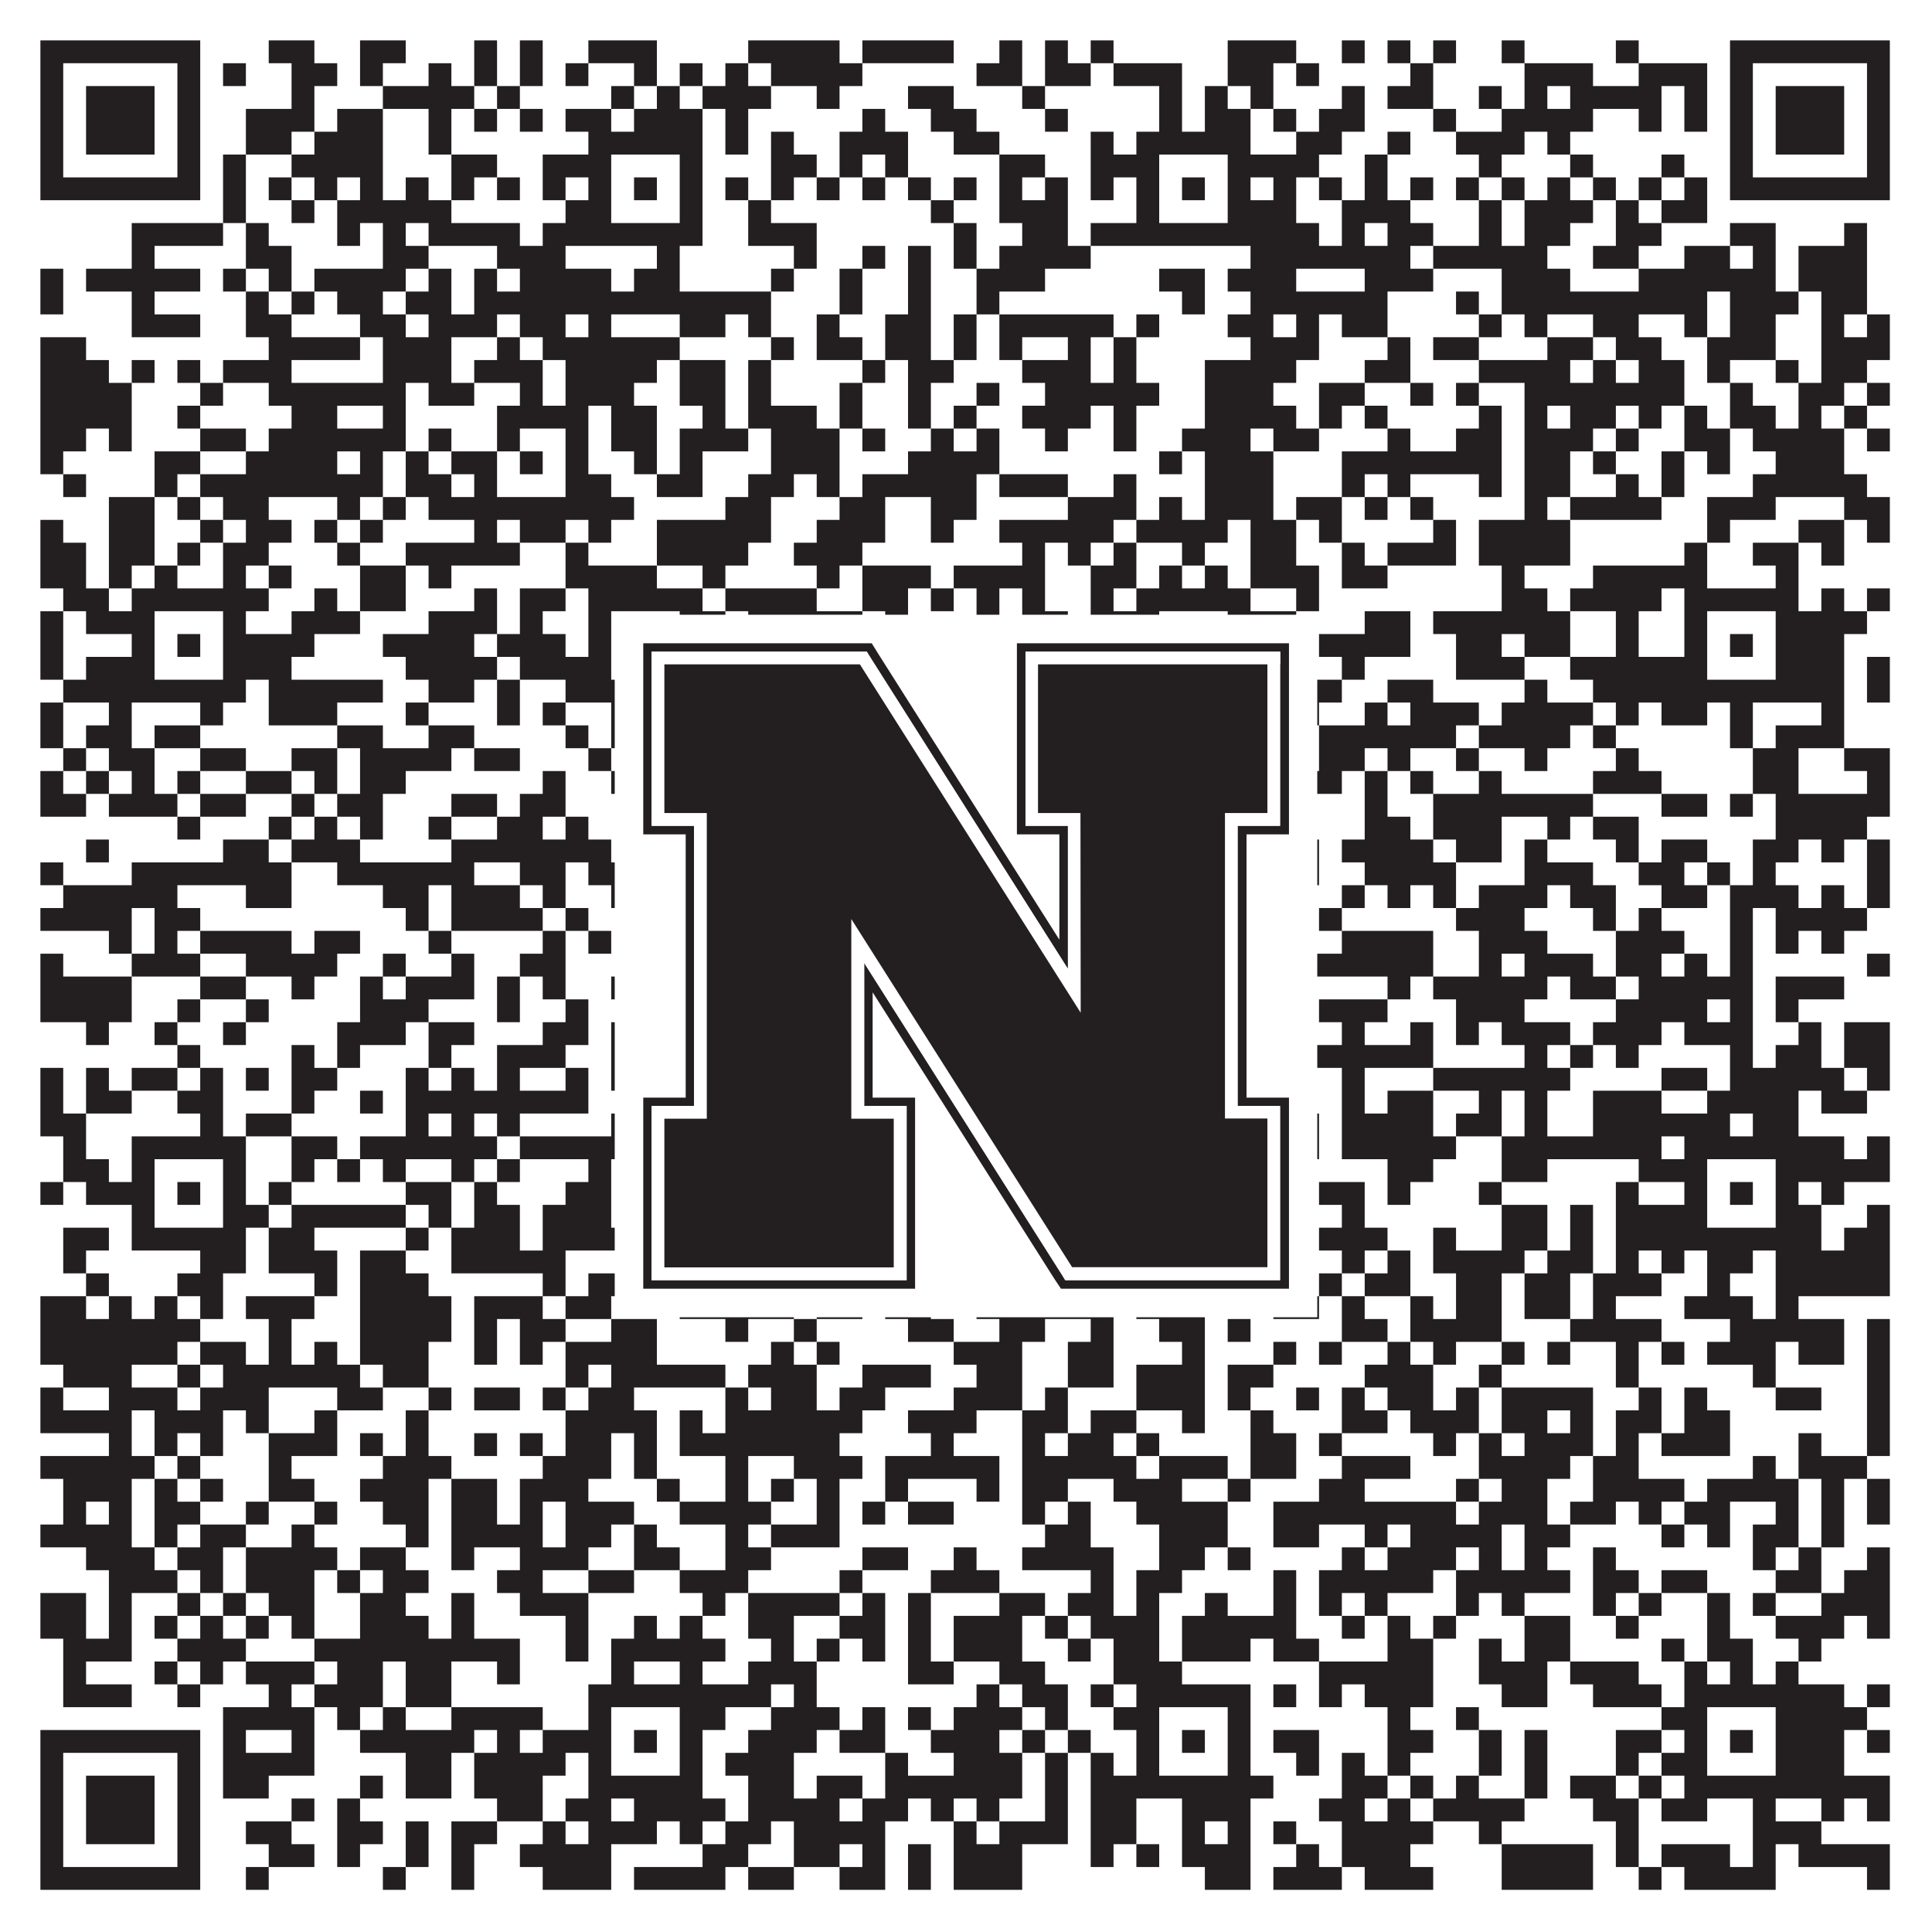 <?xml version="1.0"?>
<svg xmlns="http://www.w3.org/2000/svg" xmlns:xlink="http://www.w3.org/1999/xlink" version="1.1" width="1100px" height="1100px" viewBox="0 0 1100 1100"><rect x="0" y="0" width="1100" height="1100" fill="#ffffff" fill-opacity="1"/><path fill="#231f20" fill-opacity="1" d="M23,23L114,23L114,36L23,36ZM153,23L179,23L179,36L153,36ZM205,23L231,23L231,36L205,36ZM270,23L283,23L283,36L270,36ZM296,23L309,23L309,36L296,36ZM335,23L374,23L374,36L335,36ZM426,23L478,23L478,36L426,36ZM491,23L543,23L543,36L491,36ZM569,23L582,23L582,36L569,36ZM595,23L608,23L608,36L595,36ZM621,23L634,23L634,36L621,36ZM699,23L738,23L738,36L699,36ZM764,23L777,23L777,36L764,36ZM790,23L803,23L803,36L790,36ZM816,23L829,23L829,36L816,36ZM855,23L868,23L868,36L855,36ZM920,23L933,23L933,36L920,36ZM985,23L1076,23L1076,36L985,36ZM23,36L36,36L36,49L23,49ZM101,36L114,36L114,49L101,49ZM127,36L140,36L140,49L127,49ZM166,36L192,36L192,49L166,49ZM205,36L218,36L218,49L205,49ZM244,36L257,36L257,49L244,49ZM270,36L283,36L283,49L270,49ZM296,36L309,36L309,49L296,49ZM322,36L335,36L335,49L322,49ZM361,36L374,36L374,49L361,49ZM387,36L400,36L400,49L387,49ZM413,36L426,36L426,49L413,49ZM439,36L491,36L491,49L439,49ZM556,36L582,36L582,49L556,49ZM595,36L621,36L621,49L595,49ZM634,36L673,36L673,49L634,49ZM699,36L725,36L725,49L699,49ZM738,36L751,36L751,49L738,49ZM803,36L816,36L816,49L803,49ZM868,36L907,36L907,49L868,49ZM933,36L972,36L972,49L933,49ZM985,36L998,36L998,49L985,49ZM1063,36L1076,36L1076,49L1063,49ZM23,49L36,49L36,62L23,62ZM49,49L88,49L88,62L49,62ZM101,49L114,49L114,62L101,62ZM166,49L179,49L179,62L166,62ZM218,49L270,49L270,62L218,62ZM283,49L296,49L296,62L283,62ZM348,49L361,49L361,62L348,62ZM374,49L387,49L387,62L374,62ZM400,49L439,49L439,62L400,62ZM465,49L478,49L478,62L465,62ZM517,49L543,49L543,62L517,62ZM582,49L595,49L595,62L582,62ZM660,49L673,49L673,62L660,62ZM686,49L699,49L699,62L686,62ZM712,49L725,49L725,62L712,62ZM764,49L777,49L777,62L764,62ZM790,49L816,49L816,62L790,62ZM842,49L855,49L855,62L842,62ZM868,49L881,49L881,62L868,62ZM894,49L946,49L946,62L894,62ZM959,49L972,49L972,62L959,62ZM985,49L998,49L998,62L985,62ZM1011,49L1050,49L1050,62L1011,62ZM1063,49L1076,49L1076,62L1063,62ZM23,62L36,62L36,75L23,75ZM49,62L88,62L88,75L49,75ZM101,62L114,62L114,75L101,75ZM140,62L179,62L179,75L140,75ZM192,62L218,62L218,75L192,75ZM244,62L257,62L257,75L244,75ZM270,62L283,62L283,75L270,75ZM296,62L309,62L309,75L296,75ZM322,62L348,62L348,75L322,75ZM361,62L400,62L400,75L361,75ZM413,62L426,62L426,75L413,75ZM491,62L504,62L504,75L491,75ZM530,62L556,62L556,75L530,75ZM595,62L608,62L608,75L595,75ZM660,62L673,62L673,75L660,75ZM686,62L712,62L712,75L686,75ZM725,62L738,62L738,75L725,75ZM751,62L777,62L777,75L751,75ZM816,62L829,62L829,75L816,75ZM855,62L907,62L907,75L855,75ZM933,62L946,62L946,75L933,75ZM959,62L972,62L972,75L959,75ZM985,62L998,62L998,75L985,75ZM1011,62L1050,62L1050,75L1011,75ZM1063,62L1076,62L1076,75L1063,75ZM23,75L36,75L36,88L23,88ZM49,75L88,75L88,88L49,88ZM101,75L114,75L114,88L101,88ZM140,75L166,75L166,88L140,88ZM179,75L218,75L218,88L179,88ZM244,75L257,75L257,88L244,88ZM335,75L400,75L400,88L335,88ZM413,75L426,75L426,88L413,88ZM439,75L452,75L452,88L439,88ZM478,75L517,75L517,88L478,88ZM543,75L569,75L569,88L543,88ZM621,75L634,75L634,88L621,88ZM647,75L712,75L712,88L647,88ZM738,75L764,75L764,88L738,88ZM790,75L803,75L803,88L790,88ZM829,75L868,75L868,88L829,88ZM881,75L894,75L894,88L881,88ZM985,75L998,75L998,88L985,88ZM1011,75L1050,75L1050,88L1011,88ZM1063,75L1076,75L1076,88L1063,88ZM23,88L36,88L36,101L23,101ZM101,88L114,88L114,101L101,101ZM127,88L140,88L140,101L127,101ZM166,88L218,88L218,101L166,101ZM257,88L283,88L283,101L257,101ZM309,88L348,88L348,101L309,101ZM387,88L400,88L400,101L387,101ZM439,88L465,88L465,101L439,101ZM478,88L491,88L491,101L478,101ZM504,88L517,88L517,101L504,101ZM569,88L595,88L595,101L569,101ZM621,88L660,88L660,101L621,101ZM699,88L751,88L751,101L699,101ZM777,88L790,88L790,101L777,101ZM842,88L855,88L855,101L842,101ZM894,88L907,88L907,101L894,101ZM946,88L959,88L959,101L946,101ZM985,88L998,88L998,101L985,101ZM1063,88L1076,88L1076,101L1063,101ZM23,101L114,101L114,114L23,114ZM127,101L140,101L140,114L127,114ZM153,101L166,101L166,114L153,114ZM179,101L192,101L192,114L179,114ZM205,101L218,101L218,114L205,114ZM231,101L244,101L244,114L231,114ZM257,101L270,101L270,114L257,114ZM283,101L296,101L296,114L283,114ZM309,101L322,101L322,114L309,114ZM335,101L348,101L348,114L335,114ZM361,101L374,101L374,114L361,114ZM387,101L400,101L400,114L387,114ZM413,101L426,101L426,114L413,114ZM439,101L452,101L452,114L439,114ZM465,101L478,101L478,114L465,114ZM491,101L504,101L504,114L491,114ZM517,101L530,101L530,114L517,114ZM543,101L556,101L556,114L543,114ZM569,101L582,101L582,114L569,114ZM595,101L608,101L608,114L595,114ZM621,101L634,101L634,114L621,114ZM647,101L660,101L660,114L647,114ZM673,101L686,101L686,114L673,114ZM699,101L712,101L712,114L699,114ZM725,101L738,101L738,114L725,114ZM751,101L764,101L764,114L751,114ZM777,101L790,101L790,114L777,114ZM803,101L816,101L816,114L803,114ZM829,101L842,101L842,114L829,114ZM855,101L868,101L868,114L855,114ZM881,101L894,101L894,114L881,114ZM907,101L920,101L920,114L907,114ZM933,101L946,101L946,114L933,114ZM959,101L972,101L972,114L959,114ZM985,101L1076,101L1076,114L985,114ZM127,114L140,114L140,127L127,127ZM166,114L179,114L179,127L166,127ZM192,114L257,114L257,127L192,127ZM322,114L348,114L348,127L322,127ZM387,114L400,114L400,127L387,127ZM426,114L439,114L439,127L426,127ZM530,114L543,114L543,127L530,127ZM569,114L608,114L608,127L569,127ZM647,114L660,114L660,127L647,127ZM699,114L738,114L738,127L699,127ZM764,114L803,114L803,127L764,127ZM842,114L855,114L855,127L842,127ZM868,114L907,114L907,127L868,127ZM920,114L933,114L933,127L920,127ZM946,114L972,114L972,127L946,127ZM75,127L127,127L127,140L75,140ZM140,127L153,127L153,140L140,140ZM192,127L205,127L205,140L192,140ZM218,127L231,127L231,140L218,140ZM244,127L296,127L296,140L244,140ZM309,127L400,127L400,140L309,140ZM426,127L465,127L465,140L426,140ZM543,127L556,127L556,140L543,140ZM582,127L608,127L608,140L582,140ZM621,127L751,127L751,140L621,140ZM764,127L777,127L777,140L764,140ZM790,127L816,127L816,140L790,140ZM842,127L855,127L855,140L842,140ZM868,127L894,127L894,140L868,140ZM920,127L946,127L946,140L920,140ZM985,127L1011,127L1011,140L985,140ZM1050,127L1063,127L1063,140L1050,140ZM75,140L88,140L88,153L75,153ZM140,140L166,140L166,153L140,153ZM218,140L244,140L244,153L218,153ZM283,140L322,140L322,153L283,153ZM374,140L387,140L387,153L374,153ZM452,140L465,140L465,153L452,153ZM491,140L504,140L504,153L491,153ZM517,140L530,140L530,153L517,153ZM543,140L556,140L556,153L543,153ZM569,140L621,140L621,153L569,153ZM712,140L803,140L803,153L712,153ZM816,140L881,140L881,153L816,153ZM907,140L933,140L933,153L907,153ZM959,140L985,140L985,153L959,153ZM998,140L1011,140L1011,153L998,153ZM1024,140L1063,140L1063,153L1024,153ZM23,153L36,153L36,166L23,166ZM49,153L114,153L114,166L49,166ZM127,153L140,153L140,166L127,166ZM153,153L166,153L166,166L153,166ZM179,153L231,153L231,166L179,166ZM244,153L257,153L257,166L244,166ZM270,153L283,153L283,166L270,166ZM296,153L348,153L348,166L296,166ZM361,153L387,153L387,166L361,166ZM439,153L452,153L452,166L439,166ZM478,153L491,153L491,166L478,166ZM517,153L530,153L530,166L517,166ZM556,153L595,153L595,166L556,166ZM660,153L686,153L686,166L660,166ZM699,153L738,153L738,166L699,166ZM777,153L816,153L816,166L777,166ZM855,153L894,153L894,166L855,166ZM933,153L1011,153L1011,166L933,166ZM1024,153L1063,153L1063,166L1024,166ZM23,166L36,166L36,179L23,179ZM75,166L88,166L88,179L75,179ZM140,166L153,166L153,179L140,179ZM166,166L179,166L179,179L166,179ZM192,166L218,166L218,179L192,179ZM231,166L257,166L257,179L231,179ZM270,166L439,166L439,179L270,179ZM478,166L491,166L491,179L478,179ZM517,166L530,166L530,179L517,179ZM556,166L569,166L569,179L556,179ZM673,166L686,166L686,179L673,179ZM712,166L790,166L790,179L712,179ZM829,166L842,166L842,179L829,179ZM855,166L972,166L972,179L855,179ZM985,166L1024,166L1024,179L985,179ZM1037,166L1063,166L1063,179L1037,179ZM75,179L114,179L114,192L75,192ZM140,179L166,179L166,192L140,192ZM205,179L231,179L231,192L205,192ZM244,179L283,179L283,192L244,192ZM296,179L322,179L322,192L296,192ZM335,179L348,179L348,192L335,192ZM387,179L413,179L413,192L387,192ZM426,179L439,179L439,192L426,192ZM465,179L478,179L478,192L465,192ZM504,179L530,179L530,192L504,192ZM543,179L556,179L556,192L543,192ZM569,179L634,179L634,192L569,192ZM647,179L660,179L660,192L647,192ZM699,179L725,179L725,192L699,192ZM738,179L751,179L751,192L738,192ZM764,179L790,179L790,192L764,192ZM842,179L855,179L855,192L842,192ZM868,179L881,179L881,192L868,192ZM907,179L933,179L933,192L907,192ZM959,179L972,179L972,192L959,192ZM985,179L1011,179L1011,192L985,192ZM1037,179L1050,179L1050,192L1037,192ZM1063,179L1076,179L1076,192L1063,192ZM23,192L49,192L49,205L23,205ZM153,192L205,192L205,205L153,205ZM218,192L257,192L257,205L218,205ZM283,192L296,192L296,205L283,205ZM309,192L387,192L387,205L309,205ZM439,192L452,192L452,205L439,205ZM465,192L491,192L491,205L465,205ZM504,192L530,192L530,205L504,205ZM543,192L556,192L556,205L543,205ZM569,192L582,192L582,205L569,205ZM608,192L621,192L621,205L608,205ZM634,192L647,192L647,205L634,205ZM712,192L751,192L751,205L712,205ZM790,192L803,192L803,205L790,205ZM816,192L842,192L842,205L816,205ZM881,192L907,192L907,205L881,205ZM920,192L946,192L946,205L920,205ZM972,192L1011,192L1011,205L972,205ZM1037,192L1076,192L1076,205L1037,205ZM23,205L62,205L62,218L23,218ZM75,205L88,205L88,218L75,218ZM101,205L114,205L114,218L101,218ZM127,205L166,205L166,218L127,218ZM218,205L257,205L257,218L218,218ZM270,205L309,205L309,218L270,218ZM322,205L374,205L374,218L322,218ZM387,205L413,205L413,218L387,218ZM426,205L439,205L439,218L426,218ZM491,205L504,205L504,218L491,218ZM517,205L543,205L543,218L517,218ZM582,205L621,205L621,218L582,218ZM634,205L647,205L647,218L634,218ZM686,205L738,205L738,218L686,218ZM777,205L803,205L803,218L777,218ZM842,205L894,205L894,218L842,218ZM907,205L920,205L920,218L907,218ZM933,205L959,205L959,218L933,218ZM972,205L985,205L985,218L972,218ZM1011,205L1024,205L1024,218L1011,218ZM1037,205L1063,205L1063,218L1037,218ZM23,218L75,218L75,231L23,231ZM114,218L127,218L127,231L114,231ZM153,218L231,218L231,231L153,231ZM244,218L270,218L270,231L244,231ZM296,218L309,218L309,231L296,231ZM322,218L361,218L361,231L322,231ZM387,218L413,218L413,231L387,231ZM426,218L439,218L439,231L426,231ZM478,218L491,218L491,231L478,231ZM517,218L530,218L530,231L517,231ZM556,218L569,218L569,231L556,231ZM595,218L660,218L660,231L595,231ZM686,218L725,218L725,231L686,231ZM751,218L777,218L777,231L751,231ZM803,218L816,218L816,231L803,231ZM829,218L842,218L842,231L829,231ZM868,218L959,218L959,231L868,231ZM985,218L998,218L998,231L985,231ZM1024,218L1050,218L1050,231L1024,231ZM1063,218L1076,218L1076,231L1063,231ZM23,231L75,231L75,244L23,244ZM101,231L114,231L114,244L101,244ZM166,231L192,231L192,244L166,244ZM218,231L231,231L231,244L218,244ZM283,231L335,231L335,244L283,244ZM348,231L374,231L374,244L348,244ZM400,231L413,231L413,244L400,244ZM426,231L465,231L465,244L426,244ZM478,231L491,231L491,244L478,244ZM517,231L530,231L530,244L517,244ZM543,231L556,231L556,244L543,244ZM582,231L621,231L621,244L582,244ZM634,231L647,231L647,244L634,244ZM686,231L738,231L738,244L686,244ZM751,231L764,231L764,244L751,244ZM777,231L790,231L790,244L777,244ZM842,231L855,231L855,244L842,244ZM868,231L881,231L881,244L868,244ZM894,231L920,231L920,244L894,244ZM933,231L946,231L946,244L933,244ZM959,231L972,231L972,244L959,244ZM985,231L1011,231L1011,244L985,244ZM1024,231L1037,231L1037,244L1024,244ZM1050,231L1063,231L1063,244L1050,244ZM23,244L49,244L49,257L23,257ZM62,244L75,244L75,257L62,257ZM114,244L140,244L140,257L114,257ZM153,244L231,244L231,257L153,257ZM244,244L257,244L257,257L244,257ZM283,244L296,244L296,257L283,257ZM322,244L335,244L335,257L322,257ZM348,244L374,244L374,257L348,257ZM387,244L426,244L426,257L387,257ZM439,244L478,244L478,257L439,257ZM491,244L504,244L504,257L491,257ZM530,244L543,244L543,257L530,257ZM556,244L569,244L569,257L556,257ZM595,244L608,244L608,257L595,257ZM634,244L647,244L647,257L634,257ZM673,244L712,244L712,257L673,257ZM725,244L751,244L751,257L725,257ZM790,244L803,244L803,257L790,257ZM829,244L855,244L855,257L829,257ZM868,244L907,244L907,257L868,257ZM920,244L933,244L933,257L920,257ZM959,244L985,244L985,257L959,257ZM998,244L1050,244L1050,257L998,257ZM1063,244L1076,244L1076,257L1063,257ZM23,257L36,257L36,270L23,270ZM88,257L114,257L114,270L88,270ZM140,257L192,257L192,270L140,270ZM205,257L218,257L218,270L205,270ZM231,257L244,257L244,270L231,270ZM257,257L283,257L283,270L257,270ZM296,257L309,257L309,270L296,270ZM322,257L335,257L335,270L322,270ZM361,257L374,257L374,270L361,270ZM387,257L400,257L400,270L387,270ZM439,257L478,257L478,270L439,270ZM517,257L569,257L569,270L517,270ZM660,257L673,257L673,270L660,270ZM686,257L725,257L725,270L686,270ZM764,257L855,257L855,270L764,270ZM868,257L894,257L894,270L868,270ZM907,257L920,257L920,270L907,270ZM946,257L959,257L959,270L946,270ZM972,257L985,257L985,270L972,270ZM1011,257L1050,257L1050,270L1011,270ZM36,270L49,270L49,283L36,283ZM88,270L101,270L101,283L88,283ZM114,270L218,270L218,283L114,283ZM231,270L257,270L257,283L231,283ZM270,270L283,270L283,283L270,283ZM322,270L348,270L348,283L322,283ZM374,270L400,270L400,283L374,283ZM426,270L452,270L452,283L426,283ZM465,270L478,270L478,283L465,283ZM491,270L556,270L556,283L491,283ZM569,270L608,270L608,283L569,283ZM634,270L647,270L647,283L634,283ZM686,270L725,270L725,283L686,283ZM764,270L777,270L777,283L764,283ZM790,270L803,270L803,283L790,283ZM842,270L855,270L855,283L842,283ZM868,270L894,270L894,283L868,283ZM920,270L933,270L933,283L920,283ZM946,270L959,270L959,283L946,283ZM998,270L1063,270L1063,283L998,283ZM62,283L88,283L88,296L62,296ZM101,283L114,283L114,296L101,296ZM127,283L153,283L153,296L127,296ZM192,283L205,283L205,296L192,296ZM218,283L231,283L231,296L218,296ZM244,283L361,283L361,296L244,296ZM413,283L439,283L439,296L413,296ZM478,283L504,283L504,296L478,296ZM530,283L556,283L556,296L530,296ZM608,283L647,283L647,296L608,296ZM660,283L673,283L673,296L660,296ZM686,283L725,283L725,296L686,296ZM738,283L764,283L764,296L738,296ZM777,283L790,283L790,296L777,296ZM803,283L816,283L816,296L803,296ZM868,283L881,283L881,296L868,296ZM894,283L946,283L946,296L894,296ZM972,283L1011,283L1011,296L972,296ZM1050,283L1076,283L1076,296L1050,296ZM23,296L36,296L36,309L23,309ZM62,296L88,296L88,309L62,309ZM114,296L127,296L127,309L114,309ZM140,296L166,296L166,309L140,309ZM179,296L192,296L192,309L179,309ZM205,296L218,296L218,309L205,309ZM270,296L283,296L283,309L270,309ZM296,296L322,296L322,309L296,309ZM335,296L348,296L348,309L335,309ZM374,296L439,296L439,309L374,309ZM465,296L504,296L504,309L465,309ZM530,296L543,296L543,309L530,309ZM569,296L634,296L634,309L569,309ZM647,296L699,296L699,309L647,309ZM712,296L738,296L738,309L712,309ZM751,296L764,296L764,309L751,309ZM816,296L829,296L829,309L816,309ZM842,296L894,296L894,309L842,309ZM972,296L985,296L985,309L972,309ZM1024,296L1050,296L1050,309L1024,309ZM1063,296L1076,296L1076,309L1063,309ZM23,309L49,309L49,322L23,322ZM62,309L88,309L88,322L62,322ZM101,309L114,309L114,322L101,322ZM127,309L153,309L153,322L127,322ZM192,309L205,309L205,322L192,322ZM231,309L296,309L296,322L231,322ZM322,309L335,309L335,322L322,322ZM374,309L426,309L426,322L374,322ZM452,309L491,309L491,322L452,322ZM582,309L595,309L595,322L582,322ZM608,309L621,309L621,322L608,322ZM634,309L647,309L647,322L634,322ZM673,309L686,309L686,322L673,322ZM712,309L738,309L738,322L712,322ZM764,309L777,309L777,322L764,322ZM790,309L829,309L829,322L790,322ZM842,309L894,309L894,322L842,322ZM959,309L972,309L972,322L959,322ZM998,309L1024,309L1024,322L998,322ZM1037,309L1050,309L1050,322L1037,322ZM23,322L49,322L49,335L23,335ZM62,322L75,322L75,335L62,335ZM88,322L101,322L101,335L88,335ZM127,322L140,322L140,335L127,335ZM153,322L166,322L166,335L153,335ZM205,322L231,322L231,335L205,335ZM244,322L257,322L257,335L244,335ZM322,322L374,322L374,335L322,335ZM400,322L413,322L413,335L400,335ZM465,322L478,322L478,335L465,335ZM491,322L530,322L530,335L491,335ZM543,322L595,322L595,335L543,335ZM621,322L647,322L647,335L621,335ZM660,322L673,322L673,335L660,335ZM686,322L699,322L699,335L686,335ZM712,322L751,322L751,335L712,335ZM764,322L790,322L790,335L764,335ZM855,322L868,322L868,335L855,335ZM907,322L972,322L972,335L907,335ZM1011,322L1024,322L1024,335L1011,335ZM36,335L62,335L62,348L36,348ZM75,335L153,335L153,348L75,348ZM179,335L192,335L192,348L179,348ZM205,335L231,335L231,348L205,348ZM270,335L283,335L283,348L270,348ZM296,335L322,335L322,348L296,348ZM335,335L400,335L400,348L335,348ZM413,335L465,335L465,348L413,348ZM491,335L517,335L517,348L491,348ZM530,335L543,335L543,348L530,348ZM556,335L569,335L569,348L556,348ZM582,335L595,335L595,348L582,348ZM621,335L634,335L634,348L621,348ZM647,335L712,335L712,348L647,348ZM738,335L751,335L751,348L738,348ZM855,335L881,335L881,348L855,348ZM894,335L946,335L946,348L894,348ZM959,335L1024,335L1024,348L959,348ZM1037,335L1050,335L1050,348L1037,348ZM1063,335L1076,335L1076,348L1063,348ZM23,348L36,348L36,361L23,361ZM49,348L88,348L88,361L49,361ZM127,348L140,348L140,361L127,361ZM166,348L205,348L205,361L166,361ZM244,348L283,348L283,361L244,361ZM296,348L309,348L309,361L296,361ZM335,348L348,348L348,361L335,361ZM387,348L413,348L413,361L387,361ZM426,348L491,348L491,361L426,361ZM504,348L517,348L517,361L504,361ZM556,348L569,348L569,361L556,361ZM582,348L608,348L608,361L582,361ZM621,348L660,348L660,361L621,361ZM699,348L738,348L738,361L699,361ZM777,348L803,348L803,361L777,361ZM816,348L894,348L894,361L816,361ZM920,348L933,348L933,361L920,361ZM959,348L972,348L972,361L959,361ZM1011,348L1063,348L1063,361L1011,361ZM23,361L36,361L36,374L23,374ZM75,361L88,361L88,374L75,374ZM101,361L114,361L114,374L101,374ZM127,361L179,361L179,374L127,374ZM218,361L270,361L270,374L218,374ZM283,361L322,361L322,374L283,374ZM335,361L348,361L348,374L335,374ZM361,361L374,361L374,374L361,374ZM387,361L413,361L413,374L387,374ZM452,361L491,361L491,374L452,374ZM530,361L543,361L543,374L530,374ZM569,361L595,361L595,374L569,374ZM634,361L660,361L660,374L634,374ZM673,361L686,361L686,374L673,374ZM699,361L738,361L738,374L699,374ZM751,361L803,361L803,374L751,374ZM829,361L855,361L855,374L829,374ZM868,361L894,361L894,374L868,374ZM920,361L933,361L933,374L920,374ZM959,361L972,361L972,374L959,374ZM985,361L998,361L998,374L985,374ZM1011,361L1050,361L1050,374L1011,374ZM23,374L36,374L36,387L23,387ZM49,374L88,374L88,387L49,387ZM127,374L166,374L166,387L127,387ZM231,374L283,374L283,387L231,387ZM296,374L348,374L348,387L296,387ZM387,374L413,374L413,387L387,387ZM465,374L478,374L478,387L465,387ZM530,374L543,374L543,387L530,387ZM556,374L569,374L569,387L556,387ZM582,374L608,374L608,387L582,387ZM621,374L660,374L660,387L621,387ZM699,374L738,374L738,387L699,387ZM764,374L777,374L777,387L764,387ZM829,374L868,374L868,387L829,387ZM894,374L972,374L972,387L894,387ZM1011,374L1050,374L1050,387L1011,387ZM1063,374L1076,374L1076,387L1063,387ZM36,387L140,387L140,400L36,400ZM153,387L218,387L218,400L153,400ZM244,387L270,387L270,400L244,400ZM283,387L296,387L296,400L283,400ZM322,387L400,387L400,400L322,400ZM452,387L478,387L478,400L452,400ZM504,387L517,387L517,400L504,400ZM543,387L556,387L556,400L543,400ZM595,387L725,387L725,400L595,400ZM738,387L764,387L764,400L738,400ZM790,387L816,387L816,400L790,400ZM868,387L881,387L881,400L868,400ZM907,387L1050,387L1050,400L907,400ZM1063,387L1076,387L1076,400L1063,400ZM23,400L36,400L36,413L23,413ZM62,400L75,400L75,413L62,413ZM114,400L127,400L127,413L114,413ZM153,400L192,400L192,413L153,413ZM231,400L244,400L244,413L231,413ZM283,400L296,400L296,413L283,413ZM309,400L322,400L322,413L309,413ZM348,400L361,400L361,413L348,413ZM374,400L387,400L387,413L374,413ZM400,400L413,400L413,413L400,413ZM439,400L465,400L465,413L439,413ZM478,400L491,400L491,413L478,413ZM504,400L517,400L517,413L504,413ZM569,400L621,400L621,413L569,413ZM634,400L647,400L647,413L634,413ZM660,400L699,400L699,413L660,413ZM725,400L751,400L751,413L725,413ZM777,400L790,400L790,413L777,413ZM803,400L842,400L842,413L803,413ZM855,400L907,400L907,413L855,413ZM920,400L933,400L933,413L920,413ZM946,400L972,400L972,413L946,413ZM985,400L998,400L998,413L985,413ZM1037,400L1050,400L1050,413L1037,413ZM23,413L36,413L36,426L23,426ZM49,413L75,413L75,426L49,426ZM88,413L114,413L114,426L88,426ZM192,413L218,413L218,426L192,426ZM244,413L270,413L270,426L244,426ZM322,413L335,413L335,426L322,426ZM348,413L361,413L361,426L348,426ZM374,413L413,413L413,426L374,426ZM439,413L452,413L452,426L439,426ZM465,413L517,413L517,426L465,426ZM530,413L543,413L543,426L530,426ZM556,413L595,413L595,426L556,426ZM608,413L634,413L634,426L608,426ZM660,413L673,413L673,426L660,426ZM686,413L725,413L725,426L686,426ZM751,413L829,413L829,426L751,426ZM842,413L894,413L894,426L842,426ZM907,413L920,413L920,426L907,426ZM985,413L998,413L998,426L985,426ZM1011,413L1050,413L1050,426L1011,426ZM36,426L49,426L49,439L36,439ZM62,426L88,426L88,439L62,439ZM114,426L140,426L140,439L114,439ZM166,426L192,426L192,439L166,439ZM205,426L257,426L257,439L205,439ZM270,426L296,426L296,439L270,439ZM335,426L348,426L348,439L335,439ZM361,426L400,426L400,439L361,439ZM465,426L504,426L504,439L465,439ZM517,426L530,426L530,439L517,439ZM556,426L582,426L582,439L556,439ZM595,426L647,426L647,439L595,439ZM673,426L699,426L699,439L673,439ZM712,426L738,426L738,439L712,439ZM751,426L777,426L777,439L751,439ZM790,426L803,426L803,439L790,439ZM829,426L842,426L842,439L829,439ZM868,426L881,426L881,439L868,439ZM920,426L933,426L933,439L920,439ZM998,426L1024,426L1024,439L998,439ZM1050,426L1076,426L1076,439L1050,439ZM23,439L36,439L36,452L23,452ZM49,439L62,439L62,452L49,452ZM75,439L88,439L88,452L75,452ZM101,439L114,439L114,452L101,452ZM140,439L166,439L166,452L140,452ZM179,439L192,439L192,452L179,452ZM205,439L231,439L231,452L205,452ZM309,439L322,439L322,452L309,452ZM348,439L361,439L361,452L348,452ZM374,439L387,439L387,452L374,452ZM413,439L426,439L426,452L413,452ZM439,439L465,439L465,452L439,452ZM478,439L569,439L569,452L478,452ZM595,439L621,439L621,452L595,452ZM634,439L647,439L647,452L634,452ZM660,439L673,439L673,452L660,452ZM686,439L712,439L712,452L686,452ZM738,439L764,439L764,452L738,452ZM777,439L790,439L790,452L777,452ZM803,439L816,439L816,452L803,452ZM842,439L855,439L855,452L842,452ZM907,439L946,439L946,452L907,452ZM998,439L1024,439L1024,452L998,452ZM1063,439L1076,439L1076,452L1063,452ZM23,452L49,452L49,465L23,465ZM62,452L101,452L101,465L62,465ZM114,452L140,452L140,465L114,465ZM166,452L179,452L179,465L166,465ZM192,452L218,452L218,465L192,465ZM257,452L283,452L283,465L257,465ZM296,452L322,452L322,465L296,465ZM361,452L374,452L374,465L361,465ZM387,452L400,452L400,465L387,465ZM426,452L452,452L452,465L426,465ZM465,452L491,452L491,465L465,465ZM504,452L530,452L530,465L504,465ZM556,452L569,452L569,465L556,465ZM582,452L595,452L595,465L582,465ZM634,452L647,452L647,465L634,465ZM673,452L686,452L686,465L673,465ZM725,452L738,452L738,465L725,465ZM777,452L790,452L790,465L777,465ZM816,452L907,452L907,465L816,465ZM946,452L972,452L972,465L946,465ZM985,452L998,452L998,465L985,465ZM1011,452L1076,452L1076,465L1011,465ZM101,465L114,465L114,478L101,478ZM153,465L166,465L166,478L153,478ZM179,465L192,465L192,478L179,478ZM205,465L218,465L218,478L205,478ZM244,465L257,465L257,478L244,478ZM283,465L309,465L309,478L283,478ZM322,465L335,465L335,478L322,478ZM361,465L387,465L387,478L361,478ZM413,465L426,465L426,478L413,478ZM465,465L478,465L478,478L465,478ZM491,465L530,465L530,478L491,478ZM556,465L595,465L595,478L556,478ZM608,465L621,465L621,478L608,478ZM647,465L725,465L725,478L647,478ZM777,465L803,465L803,478L777,478ZM816,465L855,465L855,478L816,478ZM881,465L894,465L894,478L881,478ZM907,465L933,465L933,478L907,478ZM1011,465L1063,465L1063,478L1011,478ZM49,478L62,478L62,491L49,491ZM127,478L153,478L153,491L127,491ZM166,478L205,478L205,491L166,491ZM257,478L348,478L348,491L257,491ZM361,478L413,478L413,491L361,491ZM439,478L465,478L465,491L439,491ZM517,478L530,478L530,491L517,491ZM582,478L595,478L595,491L582,491ZM608,478L751,478L751,491L608,491ZM764,478L816,478L816,491L764,491ZM829,478L855,478L855,491L829,491ZM868,478L881,478L881,491L868,491ZM920,478L933,478L933,491L920,491ZM946,478L972,478L972,491L946,491ZM998,478L1024,478L1024,491L998,491ZM1037,478L1050,478L1050,491L1037,491ZM1063,478L1076,478L1076,491L1063,491ZM23,491L36,491L36,504L23,504ZM75,491L166,491L166,504L75,504ZM192,491L270,491L270,504L192,504ZM296,491L322,491L322,504L296,504ZM335,491L387,491L387,504L335,504ZM400,491L413,491L413,504L400,504ZM426,491L530,491L530,504L426,504ZM543,491L556,491L556,504L543,504ZM569,491L582,491L582,504L569,504ZM595,491L621,491L621,504L595,504ZM634,491L647,491L647,504L634,504ZM712,491L725,491L725,504L712,504ZM738,491L751,491L751,504L738,504ZM777,491L829,491L829,504L777,504ZM868,491L907,491L907,504L868,504ZM933,491L959,491L959,504L933,504ZM972,491L985,491L985,504L972,504ZM998,491L1011,491L1011,504L998,504ZM1063,491L1076,491L1076,504L1063,504ZM36,504L101,504L101,517L36,517ZM140,504L166,504L166,517L140,517ZM218,504L244,504L244,517L218,517ZM257,504L296,504L296,517L257,517ZM309,504L322,504L322,517L309,517ZM348,504L361,504L361,517L348,517ZM400,504L491,504L491,517L400,517ZM504,504L530,504L530,517L504,517ZM543,504L569,504L569,517L543,517ZM608,504L621,504L621,517L608,517ZM634,504L647,504L647,517L634,517ZM660,504L673,504L673,517L660,517ZM686,504L712,504L712,517L686,517ZM725,504L738,504L738,517L725,517ZM764,504L777,504L777,517L764,517ZM790,504L803,504L803,517L790,517ZM816,504L829,504L829,517L816,517ZM842,504L881,504L881,517L842,517ZM894,504L920,504L920,517L894,517ZM946,504L972,504L972,517L946,517ZM985,504L1024,504L1024,517L985,517ZM1037,504L1050,504L1050,517L1037,517ZM1063,504L1076,504L1076,517L1063,517ZM23,517L75,517L75,530L23,530ZM88,517L114,517L114,530L88,530ZM231,517L244,517L244,530L231,530ZM257,517L309,517L309,530L257,530ZM322,517L335,517L335,530L322,530ZM374,517L400,517L400,530L374,530ZM426,517L439,517L439,530L426,530ZM452,517L465,517L465,530L452,530ZM478,517L504,517L504,530L478,530ZM517,517L556,517L556,530L517,530ZM582,517L608,517L608,530L582,530ZM647,517L660,517L660,530L647,530ZM712,517L725,517L725,530L712,530ZM751,517L764,517L764,530L751,530ZM829,517L868,517L868,530L829,530ZM907,517L920,517L920,530L907,530ZM933,517L946,517L946,530L933,530ZM985,517L998,517L998,530L985,530ZM1011,517L1063,517L1063,530L1011,530ZM62,530L75,530L75,543L62,543ZM88,530L101,530L101,543L88,543ZM114,530L166,530L166,543L114,543ZM179,530L205,530L205,543L179,543ZM244,530L257,530L257,543L244,543ZM309,530L322,530L322,543L309,543ZM335,530L348,530L348,543L335,543ZM374,530L400,530L400,543L374,543ZM413,530L426,530L426,543L413,543ZM452,530L465,530L465,543L452,543ZM478,530L530,530L530,543L478,543ZM595,530L608,530L608,543L595,543ZM634,530L660,530L660,543L634,543ZM673,530L686,530L686,543L673,543ZM699,530L738,530L738,543L699,543ZM764,530L816,530L816,543L764,543ZM842,530L881,530L881,543L842,543ZM920,530L959,530L959,543L920,543ZM985,530L998,530L998,543L985,543ZM1011,530L1024,530L1024,543L1011,543ZM1037,530L1050,530L1050,543L1037,543ZM23,543L36,543L36,556L23,556ZM75,543L114,543L114,556L75,556ZM140,543L192,543L192,556L140,556ZM218,543L231,543L231,556L218,556ZM257,543L270,543L270,556L257,556ZM296,543L322,543L322,556L296,556ZM361,543L374,543L374,556L361,556ZM387,543L400,543L400,556L387,556ZM426,543L439,543L439,556L426,556ZM452,543L478,543L478,556L452,556ZM517,543L530,543L530,556L517,556ZM543,543L556,543L556,556L543,556ZM582,543L634,543L634,556L582,556ZM647,543L660,543L660,556L647,556ZM686,543L699,543L699,556L686,556ZM738,543L816,543L816,556L738,556ZM842,543L855,543L855,556L842,556ZM868,543L907,543L907,556L868,556ZM920,543L946,543L946,556L920,556ZM959,543L972,543L972,556L959,556ZM985,543L998,543L998,556L985,556ZM1063,543L1076,543L1076,556L1063,556ZM23,556L75,556L75,569L23,569ZM114,556L140,556L140,569L114,569ZM166,556L179,556L179,569L166,569ZM205,556L218,556L218,569L205,569ZM231,556L270,556L270,569L231,569ZM283,556L296,556L296,569L283,569ZM309,556L322,556L322,569L309,569ZM348,556L374,556L374,569L348,569ZM413,556L439,556L439,569L413,569ZM465,556L478,556L478,569L465,569ZM504,556L517,556L517,569L504,569ZM543,556L556,556L556,569L543,569ZM569,556L582,556L582,569L569,569ZM595,556L712,556L712,569L595,569ZM725,556L738,556L738,569L725,569ZM790,556L803,556L803,569L790,569ZM816,556L881,556L881,569L816,569ZM894,556L920,556L920,569L894,569ZM933,556L998,556L998,569L933,569ZM1011,556L1050,556L1050,569L1011,569ZM23,569L75,569L75,582L23,582ZM101,569L114,569L114,582L101,582ZM140,569L153,569L153,582L140,582ZM205,569L244,569L244,582L205,582ZM283,569L296,569L296,582L283,582ZM322,569L335,569L335,582L322,582ZM361,569L426,569L426,582L361,582ZM439,569L465,569L465,582L439,582ZM504,569L517,569L517,582L504,582ZM530,569L543,569L543,582L530,582ZM569,569L595,569L595,582L569,582ZM608,569L647,569L647,582L608,582ZM686,569L699,569L699,582L686,582ZM751,569L790,569L790,582L751,582ZM829,569L868,569L868,582L829,582ZM920,569L972,569L972,582L920,582ZM985,569L998,569L998,582L985,582ZM1011,569L1024,569L1024,582L1011,582ZM49,582L62,582L62,595L49,595ZM88,582L101,582L101,595L88,595ZM127,582L140,582L140,595L127,595ZM192,582L231,582L231,595L192,595ZM244,582L270,582L270,595L244,595ZM309,582L335,582L335,595L309,595ZM348,582L361,582L361,595L348,595ZM374,582L400,582L400,595L374,595ZM413,582L426,582L426,595L413,595ZM465,582L491,582L491,595L465,595ZM530,582L556,582L556,595L530,595ZM608,582L621,582L621,595L608,595ZM673,582L686,582L686,595L673,595ZM699,582L712,582L712,595L699,595ZM725,582L738,582L738,595L725,595ZM764,582L777,582L777,595L764,595ZM803,582L816,582L816,595L803,595ZM829,582L842,582L842,595L829,595ZM855,582L894,582L894,595L855,595ZM907,582L946,582L946,595L907,595ZM959,582L998,582L998,595L959,595ZM1024,582L1037,582L1037,595L1024,595ZM1050,582L1076,582L1076,595L1050,595ZM101,595L114,595L114,608L101,608ZM166,595L179,595L179,608L166,608ZM192,595L205,595L205,608L192,608ZM244,595L257,595L257,608L244,608ZM283,595L322,595L322,608L283,608ZM348,595L387,595L387,608L348,608ZM413,595L426,595L426,608L413,608ZM439,595L478,595L478,608L439,608ZM491,595L543,595L543,608L491,608ZM569,595L582,595L582,608L569,608ZM608,595L621,595L621,608L608,608ZM647,595L699,595L699,608L647,608ZM712,595L725,595L725,608L712,608ZM738,595L816,595L816,608L738,608ZM868,595L881,595L881,608L868,608ZM894,595L907,595L907,608L894,608ZM920,595L933,595L933,608L920,608ZM985,595L998,595L998,608L985,608ZM1011,595L1037,595L1037,608L1011,608ZM1050,595L1076,595L1076,608L1050,608ZM23,608L36,608L36,621L23,621ZM49,608L62,608L62,621L49,621ZM75,608L101,608L101,621L75,621ZM114,608L127,608L127,621L114,621ZM140,608L153,608L153,621L140,621ZM166,608L192,608L192,621L166,621ZM231,608L244,608L244,621L231,621ZM257,608L270,608L270,621L257,621ZM283,608L296,608L296,621L283,621ZM322,608L335,608L335,621L322,621ZM348,608L361,608L361,621L348,621ZM374,608L387,608L387,621L374,621ZM400,608L439,608L439,621L400,621ZM452,608L478,608L478,621L452,621ZM491,608L504,608L504,621L491,621ZM530,608L543,608L543,621L530,621ZM556,608L569,608L569,621L556,621ZM582,608L608,608L608,621L582,621ZM660,608L738,608L738,621L660,621ZM764,608L777,608L777,621L764,621ZM816,608L894,608L894,621L816,621ZM946,608L972,608L972,621L946,621ZM985,608L1050,608L1050,621L985,621ZM1063,608L1076,608L1076,621L1063,621ZM23,621L36,621L36,634L23,634ZM49,621L75,621L75,634L49,634ZM101,621L127,621L127,634L101,634ZM166,621L179,621L179,634L166,634ZM205,621L218,621L218,634L205,634ZM231,621L335,621L335,634L231,634ZM387,621L413,621L413,634L387,634ZM426,621L452,621L452,634L426,634ZM517,621L530,621L530,634L517,634ZM543,621L556,621L556,634L543,634ZM582,621L608,621L608,634L582,634ZM634,621L660,621L660,634L634,634ZM699,621L738,621L738,634L699,634ZM764,621L777,621L777,634L764,634ZM790,621L816,621L816,634L790,634ZM842,621L855,621L855,634L842,634ZM868,621L881,621L881,634L868,634ZM907,621L946,621L946,634L907,634ZM972,621L1024,621L1024,634L972,634ZM1037,621L1063,621L1063,634L1037,634ZM23,634L49,634L49,647L23,647ZM114,634L127,634L127,647L114,647ZM140,634L166,634L166,647L140,647ZM231,634L244,634L244,647L231,647ZM257,634L270,634L270,647L257,647ZM283,634L296,634L296,647L283,647ZM348,634L387,634L387,647L348,647ZM426,634L452,634L452,647L426,647ZM465,634L478,634L478,647L465,647ZM491,634L504,634L504,647L491,647ZM517,634L569,634L569,647L517,647ZM634,634L673,634L673,647L634,647ZM699,634L712,634L712,647L699,647ZM738,634L751,634L751,647L738,647ZM764,634L816,634L816,647L764,647ZM829,634L855,634L855,647L829,647ZM868,634L881,634L881,647L868,647ZM907,634L985,634L985,647L907,647ZM998,634L1024,634L1024,647L998,647ZM36,647L49,647L49,660L36,660ZM75,647L140,647L140,660L75,660ZM166,647L192,647L192,660L166,660ZM205,647L283,647L283,660L205,660ZM296,647L439,647L439,660L296,660ZM452,647L491,647L491,660L452,660ZM517,647L530,647L530,660L517,660ZM556,647L608,647L608,660L556,660ZM634,647L725,647L725,660L634,660ZM738,647L751,647L751,660L738,660ZM764,647L829,647L829,660L764,660ZM855,647L946,647L946,660L855,660ZM959,647L1050,647L1050,660L959,660ZM1063,647L1076,647L1076,660L1063,660ZM36,660L62,660L62,673L36,673ZM75,660L88,660L88,673L75,673ZM127,660L140,660L140,673L127,673ZM166,660L179,660L179,673L166,673ZM192,660L205,660L205,673L192,673ZM218,660L231,660L231,673L218,673ZM257,660L270,660L270,673L257,673ZM283,660L296,660L296,673L283,673ZM335,660L348,660L348,673L335,673ZM387,660L400,660L400,673L387,673ZM452,660L478,660L478,673L452,673ZM491,660L504,660L504,673L491,673ZM517,660L569,660L569,673L517,673ZM582,660L595,660L595,673L582,673ZM608,660L660,660L660,673L608,673ZM699,660L738,660L738,673L699,673ZM790,660L816,660L816,673L790,673ZM855,660L881,660L881,673L855,673ZM933,660L972,660L972,673L933,673ZM1011,660L1076,660L1076,673L1011,673ZM23,673L36,673L36,686L23,686ZM49,673L88,673L88,686L49,686ZM101,673L114,673L114,686L101,686ZM127,673L140,673L140,686L127,686ZM153,673L166,673L166,686L153,686ZM231,673L257,673L257,686L231,686ZM270,673L283,673L283,686L270,686ZM322,673L348,673L348,686L322,686ZM361,673L374,673L374,686L361,686ZM387,673L439,673L439,686L387,686ZM465,673L478,673L478,686L465,686ZM491,673L504,673L504,686L491,686ZM517,673L530,673L530,686L517,686ZM543,673L556,673L556,686L543,686ZM569,673L582,673L582,686L569,686ZM608,673L621,673L621,686L608,686ZM647,673L660,673L660,686L647,686ZM673,673L686,673L686,686L673,686ZM699,673L738,673L738,686L699,686ZM751,673L777,673L777,686L751,686ZM790,673L803,673L803,686L790,686ZM842,673L855,673L855,686L842,686ZM920,673L933,673L933,686L920,686ZM959,673L972,673L972,686L959,686ZM985,673L998,673L998,686L985,686ZM1011,673L1024,673L1024,686L1011,686ZM1037,673L1050,673L1050,686L1037,686ZM75,686L88,686L88,699L75,699ZM127,686L153,686L153,699L127,699ZM166,686L231,686L231,699L166,699ZM244,686L257,686L257,699L244,699ZM270,686L296,686L296,699L270,699ZM309,686L348,686L348,699L309,699ZM387,686L426,686L426,699L387,699ZM478,686L491,686L491,699L478,699ZM504,686L517,686L517,699L504,699ZM582,686L608,686L608,699L582,699ZM647,686L660,686L660,699L647,699ZM699,686L712,686L712,699L699,699ZM764,686L777,686L777,699L764,699ZM855,686L881,686L881,699L855,699ZM894,686L907,686L907,699L894,699ZM920,686L972,686L972,699L920,699ZM1011,686L1037,686L1037,699L1011,699ZM1063,686L1076,686L1076,699L1063,699ZM36,699L62,699L62,712L36,712ZM75,699L140,699L140,712L75,712ZM153,699L179,699L179,712L153,712ZM231,699L244,699L244,712L231,712ZM257,699L296,699L296,712L257,712ZM309,699L426,699L426,712L309,712ZM439,699L478,699L478,712L439,712ZM491,699L543,699L543,712L491,712ZM556,699L595,699L595,712L556,712ZM634,699L712,699L712,712L634,712ZM725,699L738,699L738,712L725,712ZM751,699L790,699L790,712L751,712ZM816,699L829,699L829,712L816,712ZM855,699L881,699L881,712L855,712ZM894,699L907,699L907,712L894,712ZM920,699L1037,699L1037,712L920,712ZM1050,699L1076,699L1076,712L1050,712ZM36,712L49,712L49,725L36,725ZM114,712L140,712L140,725L114,725ZM153,712L192,712L192,725L153,725ZM205,712L231,712L231,725L205,725ZM257,712L322,712L322,725L257,725ZM387,712L426,712L426,725L387,725ZM452,712L478,712L478,725L452,725ZM530,712L556,712L556,725L530,725ZM569,712L582,712L582,725L569,725ZM595,712L608,712L608,725L595,725ZM647,712L660,712L660,725L647,725ZM673,712L712,712L712,725L673,725ZM725,712L738,712L738,725L725,725ZM764,712L777,712L777,725L764,725ZM790,712L803,712L803,725L790,725ZM816,712L868,712L868,725L816,725ZM881,712L907,712L907,725L881,725ZM920,712L933,712L933,725L920,725ZM946,712L959,712L959,725L946,725ZM972,712L998,712L998,725L972,725ZM1011,712L1076,712L1076,725L1011,725ZM49,725L62,725L62,738L49,738ZM101,725L127,725L127,738L101,738ZM179,725L192,725L192,738L179,738ZM205,725L244,725L244,738L205,738ZM309,725L322,725L322,738L309,738ZM335,725L361,725L361,738L335,738ZM374,725L413,725L413,738L374,738ZM426,725L452,725L452,738L426,738ZM465,725L478,725L478,738L465,738ZM491,725L504,725L504,738L491,738ZM517,725L543,725L543,738L517,738ZM556,725L569,725L569,738L556,738ZM582,725L595,725L595,738L582,738ZM634,725L647,725L647,738L634,738ZM660,725L725,725L725,738L660,738ZM751,725L764,725L764,738L751,738ZM777,725L803,725L803,738L777,738ZM829,725L855,725L855,738L829,738ZM868,725L894,725L894,738L868,738ZM907,725L946,725L946,738L907,738ZM972,725L985,725L985,738L972,738ZM1011,725L1076,725L1076,738L1011,738ZM23,738L49,738L49,751L23,751ZM62,738L75,738L75,751L62,751ZM88,738L101,738L101,751L88,751ZM114,738L127,738L127,751L114,751ZM140,738L179,738L179,751L140,751ZM205,738L257,738L257,751L205,751ZM270,738L309,738L309,751L270,751ZM322,738L348,738L348,751L322,751ZM387,738L452,738L452,751L387,751ZM465,738L491,738L491,751L465,751ZM504,738L530,738L530,751L504,751ZM556,738L634,738L634,751L556,751ZM647,738L686,738L686,751L647,751ZM725,738L751,738L751,751L725,751ZM764,738L777,738L777,751L764,751ZM803,738L816,738L816,751L803,751ZM829,738L855,738L855,751L829,751ZM868,738L894,738L894,751L868,751ZM907,738L920,738L920,751L907,751ZM959,738L998,738L998,751L959,751ZM1011,738L1024,738L1024,751L1011,751ZM23,751L114,751L114,764L23,764ZM153,751L166,751L166,764L153,764ZM205,751L257,751L257,764L205,764ZM270,751L283,751L283,764L270,764ZM296,751L322,751L322,764L296,764ZM348,751L374,751L374,764L348,764ZM413,751L426,751L426,764L413,764ZM452,751L465,751L465,764L452,764ZM517,751L543,751L543,764L517,764ZM569,751L595,751L595,764L569,764ZM621,751L634,751L634,764L621,764ZM660,751L686,751L686,764L660,764ZM699,751L712,751L712,764L699,764ZM764,751L790,751L790,764L764,764ZM803,751L855,751L855,764L803,764ZM894,751L946,751L946,764L894,764ZM985,751L1050,751L1050,764L985,764ZM1063,751L1076,751L1076,764L1063,764ZM23,764L101,764L101,777L23,777ZM114,764L140,764L140,777L114,777ZM153,764L166,764L166,777L153,777ZM179,764L192,764L192,777L179,777ZM205,764L244,764L244,777L205,777ZM270,764L283,764L283,777L270,777ZM296,764L309,764L309,777L296,777ZM322,764L374,764L374,777L322,777ZM439,764L452,764L452,777L439,777ZM465,764L478,764L478,777L465,777ZM543,764L582,764L582,777L543,777ZM608,764L634,764L634,777L608,777ZM673,764L686,764L686,777L673,777ZM725,764L738,764L738,777L725,777ZM751,764L764,764L764,777L751,777ZM790,764L803,764L803,777L790,777ZM816,764L829,764L829,777L816,777ZM855,764L868,764L868,777L855,777ZM881,764L894,764L894,777L881,777ZM920,764L933,764L933,777L920,777ZM946,764L959,764L959,777L946,777ZM972,764L1011,764L1011,777L972,777ZM1024,764L1050,764L1050,777L1024,777ZM1063,764L1076,764L1076,777L1063,777ZM36,777L75,777L75,790L36,790ZM101,777L114,777L114,790L101,790ZM127,777L205,777L205,790L127,790ZM218,777L244,777L244,790L218,790ZM322,777L335,777L335,790L322,790ZM348,777L413,777L413,790L348,790ZM426,777L465,777L465,790L426,790ZM491,777L530,777L530,790L491,790ZM556,777L582,777L582,790L556,790ZM608,777L634,777L634,790L608,790ZM647,777L686,777L686,790L647,790ZM699,777L725,777L725,790L699,790ZM777,777L816,777L816,790L777,790ZM842,777L855,777L855,790L842,790ZM920,777L933,777L933,790L920,790ZM998,777L1011,777L1011,790L998,790ZM1063,777L1076,777L1076,790L1063,790ZM23,790L36,790L36,803L23,803ZM62,790L101,790L101,803L62,803ZM114,790L153,790L153,803L114,803ZM192,790L218,790L218,803L192,803ZM244,790L257,790L257,803L244,803ZM270,790L296,790L296,803L270,803ZM309,790L322,790L322,803L309,803ZM335,790L361,790L361,803L335,803ZM413,790L426,790L426,803L413,803ZM439,790L465,790L465,803L439,803ZM478,790L504,790L504,803L478,803ZM543,790L582,790L582,803L543,803ZM595,790L608,790L608,803L595,803ZM647,790L686,790L686,803L647,803ZM699,790L712,790L712,803L699,803ZM738,790L751,790L751,803L738,803ZM764,790L777,790L777,803L764,803ZM790,790L816,790L816,803L790,803ZM829,790L842,790L842,803L829,803ZM855,790L907,790L907,803L855,803ZM933,790L946,790L946,803L933,803ZM959,790L972,790L972,803L959,803ZM1011,790L1037,790L1037,803L1011,803ZM1063,790L1076,790L1076,803L1063,803ZM23,803L75,803L75,816L23,816ZM88,803L127,803L127,816L88,816ZM140,803L153,803L153,816L140,816ZM179,803L192,803L192,816L179,816ZM231,803L244,803L244,816L231,816ZM322,803L374,803L374,816L322,816ZM387,803L400,803L400,816L387,816ZM413,803L491,803L491,816L413,816ZM517,803L556,803L556,816L517,816ZM582,803L608,803L608,816L582,816ZM621,803L647,803L647,816L621,816ZM673,803L686,803L686,816L673,816ZM712,803L725,803L725,816L712,816ZM764,803L790,803L790,816L764,816ZM803,803L842,803L842,816L803,816ZM855,803L881,803L881,816L855,816ZM894,803L907,803L907,816L894,816ZM920,803L946,803L946,816L920,816ZM959,803L985,803L985,816L959,816ZM1063,803L1076,803L1076,816L1063,816ZM62,816L75,816L75,829L62,829ZM88,816L101,816L101,829L88,829ZM114,816L127,816L127,829L114,829ZM153,816L192,816L192,829L153,829ZM205,816L218,816L218,829L205,829ZM231,816L244,816L244,829L231,829ZM270,816L283,816L283,829L270,829ZM296,816L309,816L309,829L296,829ZM322,816L348,816L348,829L322,829ZM361,816L374,816L374,829L361,829ZM387,816L478,816L478,829L387,829ZM530,816L543,816L543,829L530,829ZM582,816L595,816L595,829L582,829ZM608,816L634,816L634,829L608,829ZM647,816L660,816L660,829L647,829ZM712,816L738,816L738,829L712,829ZM751,816L764,816L764,829L751,829ZM816,816L829,816L829,829L816,829ZM842,816L855,816L855,829L842,829ZM868,816L907,816L907,829L868,829ZM920,816L933,816L933,829L920,829ZM946,816L985,816L985,829L946,829ZM1024,816L1037,816L1037,829L1024,829ZM1063,816L1076,816L1076,829L1063,829ZM23,829L88,829L88,842L23,842ZM101,829L114,829L114,842L101,842ZM153,829L166,829L166,842L153,842ZM218,829L257,829L257,842L218,842ZM309,829L348,829L348,842L309,842ZM361,829L374,829L374,842L361,842ZM413,829L426,829L426,842L413,842ZM452,829L491,829L491,842L452,842ZM504,829L569,829L569,842L504,842ZM582,829L647,829L647,842L582,842ZM660,829L699,829L699,842L660,842ZM712,829L738,829L738,842L712,842ZM764,829L803,829L803,842L764,842ZM842,829L894,829L894,842L842,842ZM907,829L933,829L933,842L907,842ZM998,829L1011,829L1011,842L998,842ZM1024,829L1063,829L1063,842L1024,842ZM36,842L75,842L75,855L36,855ZM88,842L101,842L101,855L88,855ZM114,842L127,842L127,855L114,855ZM153,842L179,842L179,855L153,855ZM205,842L244,842L244,855L205,855ZM257,842L283,842L283,855L257,855ZM296,842L335,842L335,855L296,855ZM374,842L387,842L387,855L374,855ZM413,842L426,842L426,855L413,855ZM439,842L452,842L452,855L439,855ZM465,842L478,842L478,855L465,855ZM504,842L517,842L517,855L504,855ZM556,842L569,842L569,855L556,855ZM582,842L608,842L608,855L582,855ZM634,842L673,842L673,855L634,855ZM699,842L712,842L712,855L699,855ZM751,842L777,842L777,855L751,855ZM829,842L842,842L842,855L829,855ZM855,842L881,842L881,855L855,855ZM907,842L959,842L959,855L907,855ZM972,842L1024,842L1024,855L972,855ZM1037,842L1050,842L1050,855L1037,855ZM1063,842L1076,842L1076,855L1063,855ZM36,855L49,855L49,868L36,868ZM62,855L75,855L75,868L62,868ZM88,855L114,855L114,868L88,868ZM140,855L153,855L153,868L140,868ZM179,855L192,855L192,868L179,868ZM218,855L244,855L244,868L218,868ZM257,855L283,855L283,868L257,868ZM296,855L309,855L309,868L296,868ZM322,855L361,855L361,868L322,868ZM387,855L439,855L439,868L387,868ZM465,855L478,855L478,868L465,868ZM491,855L504,855L504,868L491,868ZM517,855L543,855L543,868L517,868ZM582,855L595,855L595,868L582,868ZM608,855L621,855L621,868L608,868ZM647,855L699,855L699,868L647,868ZM725,855L829,855L829,868L725,868ZM842,855L881,855L881,868L842,868ZM894,855L920,855L920,868L894,868ZM933,855L946,855L946,868L933,868ZM959,855L985,855L985,868L959,868ZM1011,855L1024,855L1024,868L1011,868ZM1037,855L1050,855L1050,868L1037,868ZM1063,855L1076,855L1076,868L1063,868ZM23,868L75,868L75,881L23,881ZM88,868L101,868L101,881L88,881ZM114,868L140,868L140,881L114,881ZM166,868L179,868L179,881L166,881ZM231,868L244,868L244,881L231,881ZM257,868L309,868L309,881L257,881ZM322,868L348,868L348,881L322,881ZM361,868L374,868L374,881L361,881ZM413,868L426,868L426,881L413,881ZM439,868L478,868L478,881L439,881ZM595,868L621,868L621,881L595,881ZM660,868L699,868L699,881L660,881ZM725,868L751,868L751,881L725,881ZM777,868L790,868L790,881L777,881ZM803,868L855,868L855,881L803,881ZM868,868L894,868L894,881L868,881ZM946,868L959,868L959,881L946,881ZM972,868L985,868L985,881L972,881ZM998,868L1024,868L1024,881L998,881ZM1037,868L1050,868L1050,881L1037,881ZM49,881L88,881L88,894L49,894ZM101,881L127,881L127,894L101,894ZM140,881L192,881L192,894L140,894ZM205,881L231,881L231,894L205,894ZM257,881L270,881L270,894L257,894ZM296,881L335,881L335,894L296,894ZM361,881L387,881L387,894L361,894ZM413,881L439,881L439,894L413,894ZM491,881L517,881L517,894L491,894ZM543,881L556,881L556,894L543,894ZM582,881L634,881L634,894L582,894ZM660,881L686,881L686,894L660,894ZM699,881L712,881L712,894L699,894ZM764,881L777,881L777,894L764,894ZM790,881L829,881L829,894L790,894ZM842,881L855,881L855,894L842,894ZM868,881L881,881L881,894L868,894ZM907,881L920,881L920,894L907,894ZM998,881L1011,881L1011,894L998,894ZM1024,881L1037,881L1037,894L1024,894ZM1063,881L1076,881L1076,894L1063,894ZM62,894L101,894L101,907L62,907ZM114,894L127,894L127,907L114,907ZM140,894L179,894L179,907L140,907ZM192,894L205,894L205,907L192,907ZM218,894L244,894L244,907L218,907ZM283,894L309,894L309,907L283,907ZM335,894L361,894L361,907L335,907ZM387,894L426,894L426,907L387,907ZM478,894L491,894L491,907L478,907ZM530,894L569,894L569,907L530,907ZM621,894L634,894L634,907L621,907ZM647,894L673,894L673,907L647,907ZM725,894L738,894L738,907L725,907ZM751,894L816,894L816,907L751,907ZM829,894L894,894L894,907L829,907ZM907,894L933,894L933,907L907,907ZM946,894L972,894L972,907L946,907ZM1011,894L1037,894L1037,907L1011,907ZM1050,894L1076,894L1076,907L1050,907ZM23,907L49,907L49,920L23,920ZM62,907L75,907L75,920L62,920ZM101,907L114,907L114,920L101,920ZM127,907L140,907L140,920L127,920ZM153,907L179,907L179,920L153,920ZM205,907L231,907L231,920L205,920ZM257,907L270,907L270,920L257,920ZM296,907L335,907L335,920L296,920ZM400,907L413,907L413,920L400,920ZM426,907L478,907L478,920L426,920ZM491,907L504,907L504,920L491,920ZM517,907L530,907L530,920L517,920ZM569,907L595,907L595,920L569,920ZM608,907L634,907L634,920L608,920ZM647,907L660,907L660,920L647,920ZM686,907L699,907L699,920L686,920ZM725,907L738,907L738,920L725,920ZM751,907L764,907L764,920L751,920ZM777,907L790,907L790,920L777,920ZM829,907L842,907L842,920L829,920ZM855,907L868,907L868,920L855,920ZM907,907L920,907L920,920L907,920ZM933,907L946,907L946,920L933,920ZM972,907L985,907L985,920L972,920ZM998,907L1011,907L1011,920L998,920ZM1037,907L1076,907L1076,920L1037,920ZM23,920L49,920L49,933L23,933ZM62,920L75,920L75,933L62,933ZM88,920L101,920L101,933L88,933ZM114,920L127,920L127,933L114,933ZM140,920L153,920L153,933L140,933ZM166,920L179,920L179,933L166,933ZM205,920L244,920L244,933L205,933ZM257,920L270,920L270,933L257,933ZM322,920L335,920L335,933L322,933ZM361,920L374,920L374,933L361,933ZM387,920L400,920L400,933L387,933ZM426,920L452,920L452,933L426,933ZM478,920L504,920L504,933L478,933ZM517,920L530,920L530,933L517,933ZM543,920L582,920L582,933L543,933ZM595,920L608,920L608,933L595,933ZM621,920L660,920L660,933L621,933ZM673,920L738,920L738,933L673,933ZM764,920L777,920L777,933L764,933ZM790,920L803,920L803,933L790,933ZM816,920L829,920L829,933L816,933ZM868,920L894,920L894,933L868,933ZM920,920L933,920L933,933L920,933ZM972,920L985,920L985,933L972,933ZM1011,920L1050,920L1050,933L1011,933ZM1063,920L1076,920L1076,933L1063,933ZM36,933L75,933L75,946L36,946ZM101,933L140,933L140,946L101,946ZM179,933L296,933L296,946L179,946ZM322,933L335,933L335,946L322,946ZM348,933L413,933L413,946L348,946ZM439,933L452,933L452,946L439,946ZM465,933L478,933L478,946L465,946ZM491,933L504,933L504,946L491,946ZM517,933L530,933L530,946L517,946ZM543,933L582,933L582,946L543,946ZM608,933L621,933L621,946L608,946ZM634,933L660,933L660,946L634,946ZM673,933L712,933L712,946L673,946ZM725,933L751,933L751,946L725,946ZM790,933L816,933L816,946L790,946ZM842,933L855,933L855,946L842,946ZM868,933L894,933L894,946L868,946ZM946,933L959,933L959,946L946,946ZM972,933L998,933L998,946L972,946ZM1024,933L1037,933L1037,946L1024,946ZM36,946L49,946L49,959L36,959ZM88,946L101,946L101,959L88,959ZM114,946L127,946L127,959L114,959ZM140,946L179,946L179,959L140,959ZM192,946L218,946L218,959L192,959ZM231,946L257,946L257,959L231,959ZM283,946L296,946L296,959L283,959ZM348,946L361,946L361,959L348,959ZM387,946L400,946L400,959L387,959ZM426,946L465,946L465,959L426,959ZM517,946L543,946L543,959L517,959ZM569,946L595,946L595,959L569,959ZM634,946L673,946L673,959L634,959ZM751,946L816,946L816,959L751,959ZM842,946L881,946L881,959L842,959ZM894,946L933,946L933,959L894,959ZM959,946L972,946L972,959L959,959ZM985,946L998,946L998,959L985,959ZM1011,946L1024,946L1024,959L1011,959ZM36,959L75,959L75,972L36,972ZM101,959L114,959L114,972L101,972ZM153,959L166,959L166,972L153,972ZM179,959L218,959L218,972L179,972ZM231,959L257,959L257,972L231,972ZM335,959L439,959L439,972L335,972ZM452,959L465,959L465,972L452,972ZM556,959L569,959L569,972L556,972ZM582,959L608,959L608,972L582,972ZM621,959L634,959L634,972L621,972ZM647,959L712,959L712,972L647,972ZM725,959L738,959L738,972L725,972ZM751,959L764,959L764,972L751,972ZM777,959L816,959L816,972L777,972ZM855,959L881,959L881,972L855,972ZM907,959L946,959L946,972L907,972ZM959,959L1050,959L1050,972L959,972ZM1063,959L1076,959L1076,972L1063,972ZM127,972L179,972L179,985L127,985ZM192,972L205,972L205,985L192,985ZM218,972L231,972L231,985L218,985ZM257,972L309,972L309,985L257,985ZM335,972L348,972L348,985L335,985ZM387,972L413,972L413,985L387,985ZM439,972L478,972L478,985L439,985ZM491,972L504,972L504,985L491,985ZM517,972L530,972L530,985L517,985ZM543,972L582,972L582,985L543,985ZM595,972L608,972L608,985L595,985ZM634,972L660,972L660,985L634,985ZM699,972L712,972L712,985L699,985ZM790,972L803,972L803,985L790,985ZM829,972L842,972L842,985L829,985ZM946,972L972,972L972,985L946,985ZM1011,972L1063,972L1063,985L1011,985ZM23,985L114,985L114,998L23,998ZM127,985L140,985L140,998L127,998ZM166,985L179,985L179,998L166,998ZM205,985L270,985L270,998L205,998ZM283,985L296,985L296,998L283,998ZM309,985L348,985L348,998L309,998ZM361,985L374,985L374,998L361,998ZM387,985L400,985L400,998L387,998ZM426,985L465,985L465,998L426,998ZM478,985L504,985L504,998L478,998ZM530,985L569,985L569,998L530,998ZM582,985L595,985L595,998L582,998ZM608,985L621,985L621,998L608,998ZM647,985L660,985L660,998L647,998ZM673,985L686,985L686,998L673,998ZM699,985L712,985L712,998L699,998ZM725,985L751,985L751,998L725,998ZM790,985L816,985L816,998L790,998ZM842,985L855,985L855,998L842,998ZM868,985L881,985L881,998L868,998ZM920,985L946,985L946,998L920,998ZM959,985L972,985L972,998L959,998ZM985,985L998,985L998,998L985,998ZM1011,985L1050,985L1050,998L1011,998ZM1063,985L1076,985L1076,998L1063,998ZM23,998L36,998L36,1011L23,1011ZM101,998L114,998L114,1011L101,1011ZM127,998L179,998L179,1011L127,1011ZM231,998L257,998L257,1011L231,1011ZM270,998L322,998L322,1011L270,1011ZM335,998L348,998L348,1011L335,1011ZM387,998L400,998L400,1011L387,1011ZM413,998L452,998L452,1011L413,1011ZM504,998L517,998L517,1011L504,1011ZM543,998L582,998L582,1011L543,1011ZM595,998L608,998L608,1011L595,1011ZM621,998L634,998L634,1011L621,1011ZM647,998L660,998L660,1011L647,1011ZM699,998L712,998L712,1011L699,1011ZM738,998L751,998L751,1011L738,1011ZM764,998L777,998L777,1011L764,1011ZM790,998L803,998L803,1011L790,1011ZM842,998L855,998L855,1011L842,1011ZM868,998L881,998L881,1011L868,1011ZM920,998L933,998L933,1011L920,1011ZM946,998L972,998L972,1011L946,1011ZM1011,998L1050,998L1050,1011L1011,1011ZM23,1011L36,1011L36,1024L23,1024ZM49,1011L88,1011L88,1024L49,1024ZM101,1011L114,1011L114,1024L101,1024ZM127,1011L153,1011L153,1024L127,1024ZM205,1011L218,1011L218,1024L205,1024ZM231,1011L257,1011L257,1024L231,1024ZM270,1011L309,1011L309,1024L270,1024ZM335,1011L400,1011L400,1024L335,1024ZM426,1011L452,1011L452,1024L426,1024ZM465,1011L491,1011L491,1024L465,1024ZM504,1011L582,1011L582,1024L504,1024ZM595,1011L608,1011L608,1024L595,1024ZM621,1011L725,1011L725,1024L621,1024ZM764,1011L790,1011L790,1024L764,1024ZM803,1011L816,1011L816,1024L803,1024ZM829,1011L842,1011L842,1024L829,1024ZM868,1011L881,1011L881,1024L868,1024ZM894,1011L920,1011L920,1024L894,1024ZM933,1011L946,1011L946,1024L933,1024ZM959,1011L1076,1011L1076,1024L959,1024ZM23,1024L36,1024L36,1037L23,1037ZM49,1024L88,1024L88,1037L49,1037ZM101,1024L114,1024L114,1037L101,1037ZM166,1024L179,1024L179,1037L166,1037ZM192,1024L205,1024L205,1037L192,1037ZM283,1024L309,1024L309,1037L283,1037ZM322,1024L348,1024L348,1037L322,1037ZM361,1024L413,1024L413,1037L361,1037ZM426,1024L478,1024L478,1037L426,1037ZM491,1024L517,1024L517,1037L491,1037ZM530,1024L543,1024L543,1037L530,1037ZM556,1024L569,1024L569,1037L556,1037ZM595,1024L608,1024L608,1037L595,1037ZM621,1024L647,1024L647,1037L621,1037ZM673,1024L712,1024L712,1037L673,1037ZM751,1024L777,1024L777,1037L751,1037ZM790,1024L803,1024L803,1037L790,1037ZM816,1024L868,1024L868,1037L816,1037ZM907,1024L933,1024L933,1037L907,1037ZM946,1024L972,1024L972,1037L946,1037ZM998,1024L1011,1024L1011,1037L998,1037ZM1037,1024L1050,1024L1050,1037L1037,1037ZM1063,1024L1076,1024L1076,1037L1063,1037ZM23,1037L36,1037L36,1050L23,1050ZM49,1037L88,1037L88,1050L49,1050ZM101,1037L114,1037L114,1050L101,1050ZM140,1037L166,1037L166,1050L140,1050ZM192,1037L218,1037L218,1050L192,1050ZM231,1037L244,1037L244,1050L231,1050ZM257,1037L283,1037L283,1050L257,1050ZM309,1037L322,1037L322,1050L309,1050ZM335,1037L374,1037L374,1050L335,1050ZM387,1037L400,1037L400,1050L387,1050ZM413,1037L439,1037L439,1050L413,1050ZM452,1037L504,1037L504,1050L452,1050ZM543,1037L556,1037L556,1050L543,1050ZM569,1037L608,1037L608,1050L569,1050ZM621,1037L647,1037L647,1050L621,1050ZM673,1037L686,1037L686,1050L673,1050ZM699,1037L712,1037L712,1050L699,1050ZM725,1037L738,1037L738,1050L725,1050ZM764,1037L816,1037L816,1050L764,1050ZM842,1037L855,1037L855,1050L842,1050ZM920,1037L933,1037L933,1050L920,1050ZM998,1037L1037,1037L1037,1050L998,1050ZM23,1050L36,1050L36,1063L23,1063ZM101,1050L114,1050L114,1063L101,1063ZM153,1050L179,1050L179,1063L153,1063ZM192,1050L205,1050L205,1063L192,1063ZM231,1050L244,1050L244,1063L231,1063ZM257,1050L270,1050L270,1063L257,1063ZM296,1050L348,1050L348,1063L296,1063ZM400,1050L426,1050L426,1063L400,1063ZM452,1050L478,1050L478,1063L452,1063ZM491,1050L504,1050L504,1063L491,1063ZM517,1050L530,1050L530,1063L517,1063ZM543,1050L582,1050L582,1063L543,1063ZM621,1050L634,1050L634,1063L621,1063ZM647,1050L660,1050L660,1063L647,1063ZM673,1050L712,1050L712,1063L673,1063ZM738,1050L751,1050L751,1063L738,1063ZM764,1050L803,1050L803,1063L764,1063ZM855,1050L907,1050L907,1063L855,1063ZM920,1050L933,1050L933,1063L920,1063ZM946,1050L985,1050L985,1063L946,1063ZM998,1050L1011,1050L1011,1063L998,1063ZM1024,1050L1076,1050L1076,1063L1024,1063ZM23,1063L114,1063L114,1076L23,1076ZM140,1063L153,1063L153,1076L140,1076ZM218,1063L231,1063L231,1076L218,1076ZM257,1063L270,1063L270,1076L257,1076ZM309,1063L348,1063L348,1076L309,1076ZM361,1063L413,1063L413,1076L361,1076ZM426,1063L452,1063L452,1076L426,1076ZM478,1063L504,1063L504,1076L478,1076ZM517,1063L530,1063L530,1076L517,1076ZM543,1063L582,1063L582,1076L543,1076ZM686,1063L712,1063L712,1076L686,1076ZM725,1063L764,1063L764,1076L725,1076ZM777,1063L816,1063L816,1076L777,1076ZM855,1063L907,1063L907,1076L855,1076ZM933,1063L946,1063L946,1076L933,1076ZM959,1063L1011,1063L1011,1076L959,1076ZM1063,1063L1076,1063L1076,1076L1063,1076Z"/>
<svg x="350" y="350" width="400" height="400" version="1.1" xmlns="http://www.w3.org/2000/svg" xmlns:xlink="http://www.w3.org/1999/xlink"
	 viewBox="0 0 302.9 302.9" style="enable-background:new 0 0 302.9 302.9;" xml:space="preserve">
<style type="text/css">
	.st0{fill:#FFFFFF;}
	.st1{fill:#231F20;}
</style>
<g>
	<rect class="st0" width="302.9" height="302.9"/>
</g>
<g>
	<g>
		<path class="st1" d="M281.4,12.3h-108v82.4h18.3v45.4L113.4,16.5l-2.6-4.2H12.3v82.4h18.3v113.5H12.3v82.4h117.2v-82.4h-18.3
			v-45.4l78.4,123.6l2.8,4.2h98.3v-82.4h-18.3V94.7h18.3V12.3H281.4L281.4,12.3z M286.9,21.4V91h-18.3v120.8h18.3v75.1h-92.6
			l-1.6-2.6l-85.1-134.2v61.7h18.3v75.1H15.9v-75.1h18.3V91H15.9V15.9h92.7l1.7,2.6l85.1,134.2V91h-18.3V15.9h109.9V21.4L286.9,21.4
			z"/>
		<path class="st0" d="M281.4,15.9H177.1V91h18.3v61.7L110.2,18.5l-1.5-2.6H15.9V91h18.3v120.8H15.9v75.1h109.9v-75.1h-18.3v-61.7
			l85.1,134.2l1.6,2.6h92.6v-75.1h-18.3V91h18.3V15.9H281.4z M120.3,217.4L120.3,217.4v64.1H21.4v-64.1h18.3V85.5H21.4V21.4h84.2
			l95.2,150.1V85.5h-18.3V21.4h98.9v64.1h-18.3v131.8h18.3v64.1h-84.2L102,131.3v86.1C102,217.4,120.3,217.4,120.3,217.4z"/>
	</g>
	<path class="st1" d="M200.9,171.6L200.9,171.6L105.7,21.4H21.4v64.1h18.3v131.8H21.4v64.1h98.9v-64.1H102v-86.1l95.2,150.1h84.2
		v-64.1h-18.3V85.5h18.3V21.4h-98.9v64.1h18.3L200.9,171.6L200.9,171.6z"/>
</g>
</svg>
</svg>
